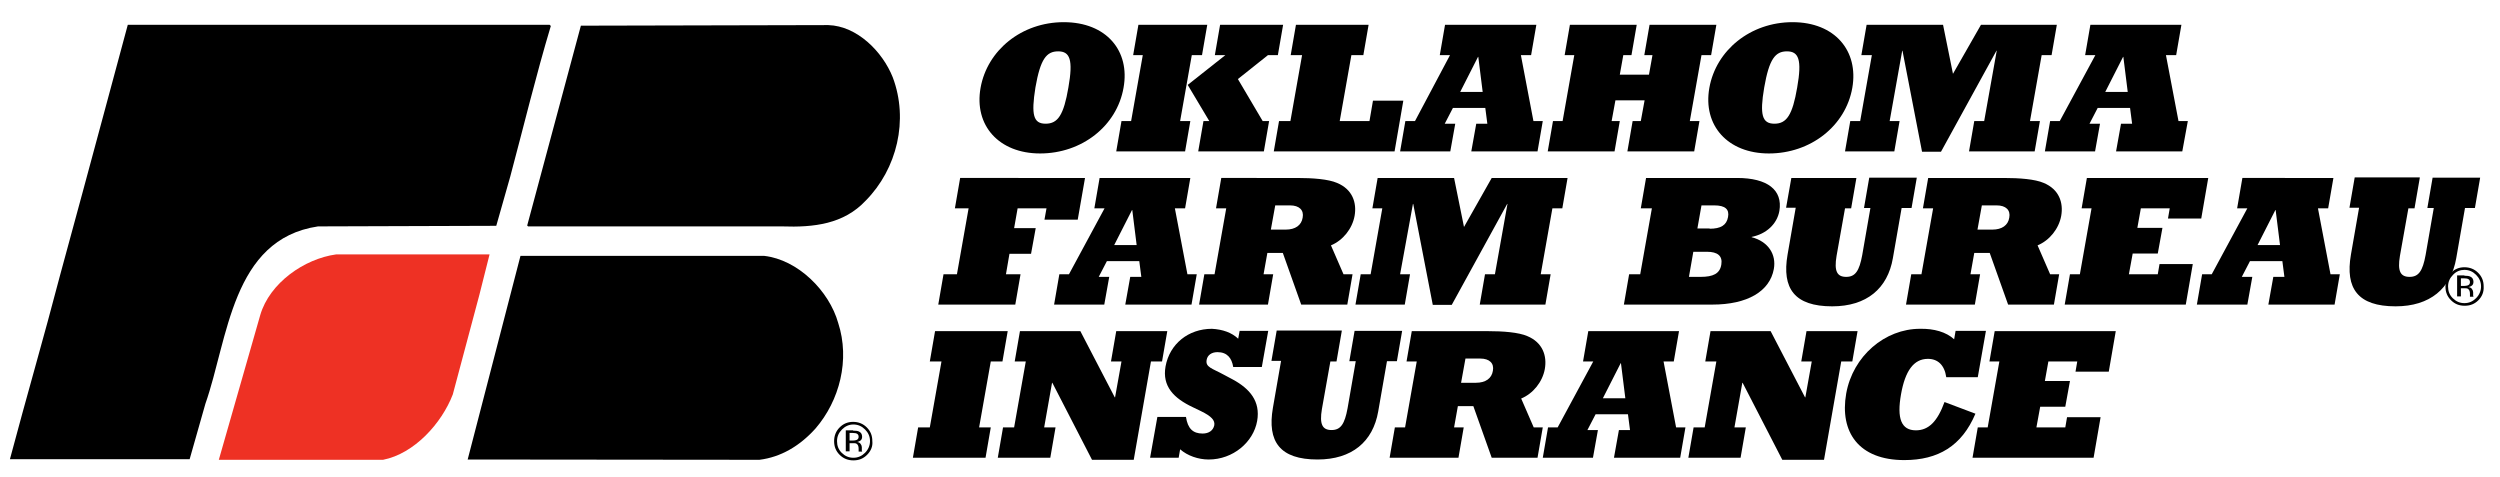 <?xml version="1.0" encoding="utf-8"?>
<!-- Generator: Adobe Illustrator 26.3.1, SVG Export Plug-In . SVG Version: 6.00 Build 0)  -->
<svg version="1.1" id="Layer_1" xmlns="http://www.w3.org/2000/svg" xmlns:xlink="http://www.w3.org/1999/xlink" x="0px" y="0px"
	 viewBox="0 0 856.9 163.5" style="enable-background:new 0 0 856.9 163.5;" xml:space="preserve">
<style type="text/css">
	.st0{fill:#EE3124;}
	.st1{fill:none;}
</style>
<g>
	<path d="M188.8,8.9c-5.1,17-9.3,34.4-13.9,51.6l-4.8,16.9L109,77.6c-29.6,4.4-30.8,38.6-38.6,60.8c-1.8,6.3-3.6,12.7-5.4,19H3.4
		c5.6-21.1,11.7-42,17.2-63.1l7.8-28.7c5.1-19,10.3-38,15.4-57.1h144.6L188.8,8.9z"/>
	<path d="M283.9,8.6c9.9,0.3,18.6,9.1,22.1,17.9c5.5,14.6,1.5,31.4-9.3,42.3c-7.5,8-17.7,9.2-28.7,8.8h-87l-0.3-0.3l18.4-68.5
		L283.9,8.6z"/>
	<path class="st0" d="M164.3,101.1l-9.1,34.1c-3.8,9.9-13.2,20.3-23.9,22.4H75L89.2,108c3.2-11,15.1-19.3,26-20.8h52.6L164.3,101.1z
		"/>
	<path d="M261.9,87.7c11.6,1.3,22.3,12,25.4,23c4.1,12.6,0.5,26.6-7.8,36.2c-5.4,6-11.9,9.8-19.2,10.7l-100-0.1l18.1-69.8H261.9z"/>
</g>
<g>
	<path d="M297.2,155.9c-1.3,1.3-2.8,1.9-4.7,1.9c-1.8,0-3.4-0.6-4.7-1.9c-1.3-1.3-1.9-2.8-1.9-4.7c0-1.8,0.6-3.4,1.9-4.7
		c1.3-1.3,2.8-1.9,4.6-1.9c1.8,0,3.4,0.6,4.7,1.9c1.3,1.3,1.9,2.8,1.9,4.7C299.2,153,298.5,154.6,297.2,155.9z M288.6,147.2
		c-1.1,1.1-1.7,2.4-1.7,4c0,1.6,0.5,2.9,1.6,4c1.1,1.1,2.4,1.7,4,1.7c1.6,0,2.9-0.6,4-1.7c1.1-1.1,1.7-2.5,1.7-4
		c0-1.6-0.6-2.9-1.7-4c-1.1-1.1-2.4-1.7-4-1.7C291,145.5,289.7,146.1,288.6,147.2z M292.4,147.6c0.9,0,1.6,0.1,2,0.3
		c0.7,0.3,1.1,0.9,1.1,1.8c0,0.6-0.2,1.1-0.7,1.4c-0.3,0.2-0.6,0.3-1,0.4c0.6,0.1,1,0.3,1.2,0.7c0.3,0.4,0.4,0.8,0.4,1.1v0.5
		c0,0.2,0,0.3,0,0.5c0,0.2,0,0.3,0.1,0.4l0,0.1h-1.2c0,0,0,0,0-0.1c0,0,0-0.1,0-0.1l0-0.2v-0.6c0-0.8-0.2-1.4-0.7-1.7
		c-0.3-0.2-0.7-0.2-1.4-0.2h-1v2.8h-1.3v-7.2H292.4z M293.8,148.7c-0.3-0.2-0.8-0.3-1.5-0.3h-1.1v2.6h1.2c0.5,0,0.9-0.1,1.2-0.2
		c0.5-0.2,0.7-0.6,0.7-1.1C294.3,149.2,294.1,148.9,293.8,148.7z"/>
</g>
<g>
	<polygon class="st1" points="1067,157.2 310.6,157.2 336.8,8.4 1093.2,8.4 	"/>
	<path d="M385.1,30.1c-2.3,13.1-14.3,22.5-28.6,22.5c-14.1,0-22.7-9.6-20.4-22.5c2.3-12.9,14.1-22.5,28.5-22.5
		C379.3,7.6,387.4,17.5,385.1,30.1z M358.4,42.4c4.2,0,6.2-3,7.8-12.4c1.7-9.6,0.5-12.4-3.5-12.4c-4,0-6.1,2.6-7.8,12.4
		C353.4,39.4,354.2,42.4,358.4,42.4z"/>
	<path d="M413.8,8.5L412,18.9h-3.5l-4,22.6h3.5l-1.8,10.4h-23.6l1.8-10.4h3.3l4-22.6h-3.3l1.8-10.4H413.8z M439.8,8.5L438,18.9h-3.4
		l-10.3,8.2l8.5,14.4h2.2l-1.8,10.4h-22.5l1.8-10.4h2l-7.4-12.4l12.9-10.2h-3.6l1.8-10.4H439.8z"/>
	<path d="M469.1,8.5l-1.8,10.4h-4.1l-4,22.6h10.2l1.2-7h10.4L478,51.9h-41.4l1.8-10.4h3.9l4-22.6h-3.9l1.8-10.4H469.1z"/>
	<path d="M526.6,8.5l-1.8,10.4h-3.5l4.3,22.6h3.2L527,51.9h-22.7l1.7-9.5h3.8l-0.7-5.4h-11.1l-2.8,5.4h3.6l-1.7,9.5h-17.2l1.8-10.4
		h3.3L497,18.9h-3.5l1.8-10.4H526.6z M506.6,19.5l-6.1,12h7.7l-1.5-12H506.6z"/>
	<path d="M561,8.5l-1.8,10.4h-2.8l-1.2,6.7h10l1.2-6.7h-2.8l1.8-10.4h22.9l-1.8,10.4h-3.3l-4,22.6h3.3l-1.8,10.4h-22.9l1.8-10.4h2.8
		l1.3-7.1h-10l-1.3,7.1h2.8l-1.8,10.4h-22.9l1.8-10.4h3.3l4-22.6h-3.3l1.8-10.4H561z"/>
	<path d="M634.9,30.1c-2.3,13.1-14.3,22.5-28.6,22.5c-14.1,0-22.7-9.6-20.4-22.5c2.3-12.9,14.1-22.5,28.5-22.5
		C629,7.6,637.1,17.5,634.9,30.1z M608.2,42.4c4.2,0,6.2-3,7.8-12.4c1.7-9.6,0.5-12.4-3.5-12.4c-4,0-6.1,2.6-7.8,12.4
		C603.1,39.4,604,42.4,608.2,42.4z"/>
	<path d="M666,8.5l3.4,16.8L679,8.5h26l-1.8,10.4h-3.4l-4,22.6h3.4l-1.8,10.4h-22.5l1.8-10.4h3.4l4.3-24.1h-0.1l-19,34.6h-6.5
		l-6.7-34.6h-0.1l-4.3,24.1h3.4l-1.8,10.4h-16.9l1.8-10.4h3.4l4-22.6H638l1.8-10.4H666z"/>
	<path d="M747.7,8.5l-1.8,10.4h-3.5l4.3,22.6h3.2L748,51.9h-22.7l1.7-9.5h3.8l-0.7-5.4h-11.1l-2.8,5.4h3.6l-1.7,9.5h-17.2l1.8-10.4
		h3.3l12.2-22.6h-3.5l1.8-10.4H747.7z M727.7,19.5l-6.1,12h7.7l-1.5-12H727.7z"/>
	<path d="M371.9,61l-2.5,14.3H358l0.7-3.9h-9.9l-1.2,6.8h7.4l-1.6,8.8H346l-1.2,7h5l-1.8,10.4h-26.4l1.8-10.4h4.6l4-22.6h-4.7
		l1.8-10.4H371.9z"/>
	<path d="M408,61l-1.8,10.4h-3.5L407,94h3.2l-1.8,10.4h-22.7l1.7-9.5h3.8l-0.7-5.4h-11.1l-2.8,5.4h3.6l-1.7,9.5h-17.2l1.8-10.4h3.3
		l12.2-22.6h-3.5l1.8-10.4H408z M388,72l-6.1,12h7.7l-1.5-12H388z"/>
	<path d="M444.6,61c5.4,0,10.7,0.4,13.7,1.7c5.3,2.2,6.8,6.8,6,11.3c-0.8,4.4-4,8.4-8.1,10.1l4.3,9.9h3.1l-1.8,10.4H446l-6.3-17.7
		h-5.3l-1.3,7.3h3.3l-1.8,10.4h-23.6l1.8-10.4h3.5l4-22.6h-3.5l1.8-10.4H444.6z M440.7,78.7c3.3,0,5.4-1.5,5.8-4.1
		c0.5-2.6-1.2-4.2-4.3-4.2h-5.1l-1.5,8.3H440.7z"/>
	<path d="M498.4,61l3.4,16.8l9.5-16.8h26l-1.8,10.4h-3.4l-4,22.6h3.4l-1.8,10.4h-22.5L509,94h3.4l4.3-24.1h-0.1l-19,34.6h-6.5
		l-6.7-34.6h-0.1L479.9,94h3.4l-1.8,10.4h-16.9l1.8-10.4h3.4l4-22.6h-3.4l1.8-10.4H498.4z"/>
	<path d="M595.4,61c10.4,0,15.7,4.1,14.5,11.3c-0.8,4.5-4.5,7.9-9.5,8.9l0,0.1c5.7,1.5,8.5,5.9,7.6,10.9
		c-1.4,7.7-9.1,12.2-21.1,12.2h-30.3l1.8-10.4h3.8l4-22.6h-3.8l1.8-10.4H595.4z M582.9,94.9c4.3,0,6.6-1.1,7.1-4.2
		c0.5-3-1.3-4.4-4.9-4.4h-4.7l-1.5,8.6H582.9z M586,78.4c3.8,0,5.8-1.2,6.3-4c0.5-2.6-0.9-4-4.7-4h-4.4l-1.4,7.9H586z"/>
	<path d="M636.3,61l-1.8,10.4h-2.1l-2.9,16.3c-0.9,5.3,0.2,7.2,3.3,7.2c3.1,0,4.5-2,5.5-7.5l2.8-16.1h-2.2l1.8-10.4H657l-1.8,10.4
		h-3.4l-3,17.2c-1.8,10.4-9,16.5-20.8,16.5c-12.9,0-17.3-6.1-15.3-17.7l2.8-16.1h-3.3L614,61H636.3z"/>
	<path d="M686.8,61c5.4,0,10.7,0.4,13.7,1.7c5.3,2.2,6.8,6.8,6,11.3c-0.8,4.4-4,8.4-8.1,10.1l4.3,9.9h3.1l-1.8,10.4h-15.7l-6.3-17.7
		h-5.3l-1.3,7.3h3.3l-1.8,10.4h-23.6l1.8-10.4h3.5l4-22.6h-3.5l1.8-10.4H686.8z M682.9,78.7c3.3,0,5.4-1.5,5.8-4.1
		c0.5-2.6-1.2-4.2-4.3-4.2h-5.1l-1.5,8.3H682.9z"/>
	<path d="M756.9,61l-2.4,13.9h-11.4l0.6-3.5h-9.9l-1.2,6.7h8.6l-1.6,8.8h-8.6l-1.3,7.1h9.9l0.6-3.5h11.4l-2.4,13.9h-41.5l1.8-10.4
		h3.4l4-22.6h-3.4l1.8-10.4H756.9z"/>
	<path d="M799.8,61L798,71.4h-3.5l4.3,22.6h3.2l-1.8,10.4h-22.7l1.7-9.5h3.8l-0.7-5.4h-11.1l-2.8,5.4h3.6l-1.7,9.5H753l1.8-10.4h3.3
		l12.2-22.6h-3.5l1.8-10.4H799.8z M779.9,72l-6.1,12h7.7L780,72H779.9z"/>
	<path d="M829.4,61l-1.8,10.4h-2.1l-2.9,16.3c-0.9,5.3,0.2,7.2,3.3,7.2c3.1,0,4.5-2,5.5-7.5l2.8-16.1H832l1.8-10.4h16.3l-1.8,10.4
		h-3.4l-3,17.2c-1.8,10.4-9,16.5-20.8,16.5c-12.9,0-17.3-6.1-15.3-17.7l2.8-16.1h-3.3l1.8-10.4H829.4z"/>
	<path d="M345.4,113.5l-1.8,10.4h-4l-4,22.6h4l-1.8,10.4h-24.9l1.8-10.4h4l4-22.6h-4l1.8-10.4H345.4z"/>
	<path d="M370.3,113.5l11.8,22.7h0.1l2.2-12.3h-3.6l1.8-10.4h17.5l-1.8,10.4h-3.8l-5.9,33.7h-14.3l-13.6-26.4h-0.1l-2.7,15.3h3.9
		l-1.8,10.4H342l1.8-10.4h3.8l4-22.6h-3.8l1.8-10.4H370.3z"/>
	<path d="M424.4,116.1l0.5-2.7h9.8l-2.2,12.4h-9.8c-0.5-3.1-2.1-5.1-5.4-5.1c-2,0-3.4,1-3.7,2.6c-0.5,2.6,1.8,2.9,6,5.2l3,1.6
		c5.7,3.1,9.5,7.4,8.3,14.2c-1.3,7.3-8.3,13.2-16.6,13.2c-3.6,0-7.3-1.3-9.8-3.5l-0.5,2.9h-9.8l2.5-14h9.8c0.6,4,2.4,5.7,5.7,5.7
		c2.1,0,3.6-1,4-2.8c0.3-1.7-0.9-3.1-4.6-4.9l-2.7-1.3c-6.6-3.1-10.6-7.2-9.4-14c1.4-7.7,7.8-12.9,15.9-12.9
		C419.1,112.9,422.2,114,424.4,116.1z"/>
	<path d="M459.9,113.5l-1.8,10.4H456l-2.9,16.3c-0.9,5.3,0.2,7.2,3.3,7.2c3.1,0,4.5-2,5.5-7.5l2.8-16.1h-2.2l1.8-10.4h16.3
		l-1.8,10.4h-3.4l-3,17.2c-1.8,10.4-9,16.5-20.8,16.5c-12.9,0-17.3-6.1-15.3-17.7l2.8-16.1h-3.3l1.8-10.4H459.9z"/>
	<path d="M509.8,113.5c5.4,0,10.7,0.4,13.7,1.7c5.3,2.2,6.8,6.8,6,11.3c-0.8,4.4-4,8.4-8.1,10.1l4.3,9.9h3.1l-1.8,10.4h-15.7
		l-6.3-17.7h-5.3l-1.3,7.3h3.3l-1.8,10.4h-23.6l1.8-10.4h3.5l4-22.6h-3.5l1.8-10.4H509.8z M505.9,131.2c3.3,0,5.4-1.5,5.8-4.1
		c0.5-2.6-1.2-4.2-4.3-4.2h-5.1l-1.5,8.3H505.9z"/>
	<path d="M575.5,113.5l-1.8,10.4h-3.5l4.3,22.6h3.2l-1.8,10.4h-22.7l1.7-9.5h3.8l-0.7-5.4h-11.1l-2.8,5.4h3.6l-1.7,9.5h-17.2
		l1.8-10.4h3.3l12.2-22.6h-3.5l1.8-10.4H575.5z M555.5,124.5l-6.1,12h7.7l-1.5-12H555.5z"/>
	<path d="M606.9,113.5l11.8,22.7h0.1l2.2-12.3h-3.6l1.8-10.4h17.5l-1.8,10.4h-3.8l-5.9,33.7h-14.3l-13.6-26.4h-0.1l-2.7,15.3h3.9
		l-1.8,10.4h-17.9l1.8-10.4h3.8l4-22.6h-3.8l1.8-10.4H606.9z"/>
	<path d="M669.8,116.3l0.5-2.9h10.4l-2.8,15.9h-10.8c-0.6-4.2-2.9-6.3-6.3-6.3c-4.9,0-7.8,4.2-9.2,12.1c-1.5,8.4,0.1,12.4,5.1,12.4
		c4.4,0,7.4-3.1,9.8-9.7l10.6,4c-4.7,11.1-12.8,15.9-24.4,15.9c-15.6,0-22.2-9.6-19.9-22.8c2.3-12.9,13.3-22.2,25.3-22.2
		C662.9,112.6,667.1,113.8,669.8,116.3z"/>
	<path d="M725.2,113.5l-2.4,13.9h-11.4l0.6-3.5h-9.9l-1.2,6.7h8.6l-1.6,8.8h-8.6l-1.3,7.1h9.9l0.6-3.5H720l-2.4,13.9h-41.5l1.8-10.4
		h3.4l4-22.6h-3.4l1.8-10.4H725.2z"/>
</g>
<g>
	<path d="M849.5,102.9c-1.3,1.3-2.8,1.9-4.7,1.9s-3.4-0.6-4.7-1.9c-1.3-1.3-1.9-2.8-1.9-4.7c0-1.8,0.6-3.4,1.9-4.7
		c1.3-1.3,2.8-1.9,4.6-1.9c1.8,0,3.4,0.6,4.7,1.9c1.3,1.3,1.9,2.8,1.9,4.7C851.4,100,850.8,101.6,849.5,102.9z M840.8,94.2
		c-1.1,1.1-1.7,2.4-1.7,4c0,1.6,0.5,2.9,1.6,4c1.1,1.1,2.4,1.7,4,1.7c1.6,0,2.9-0.6,4-1.7c1.1-1.1,1.7-2.5,1.7-4
		c0-1.6-0.6-2.9-1.7-4c-1.1-1.1-2.4-1.7-4-1.7C843.3,92.5,841.9,93,840.8,94.2z M844.7,94.5c0.9,0,1.6,0.1,2,0.3
		c0.7,0.3,1.1,0.9,1.1,1.8c0,0.6-0.2,1.1-0.7,1.4c-0.3,0.2-0.6,0.3-1,0.4c0.6,0.1,1,0.3,1.2,0.7c0.3,0.4,0.4,0.8,0.4,1.1v0.5
		c0,0.2,0,0.3,0,0.5c0,0.2,0,0.3,0.1,0.4l0,0.1h-1.2c0,0,0,0,0-0.1c0,0,0-0.1,0-0.1l0-0.2v-0.6c0-0.8-0.2-1.4-0.7-1.7
		c-0.3-0.2-0.7-0.2-1.4-0.2h-1v2.8h-1.3v-7.2H844.7z M846.1,95.7c-0.3-0.2-0.8-0.3-1.5-0.3h-1.1V98h1.2c0.5,0,0.9-0.1,1.2-0.2
		c0.5-0.2,0.7-0.6,0.7-1.1C846.6,96.2,846.4,95.9,846.1,95.7z"/>
</g>
<g>
</g>
<g>
</g>
<g>
</g>
<g>
</g>
<g>
</g>
<g>
</g>
</svg>
